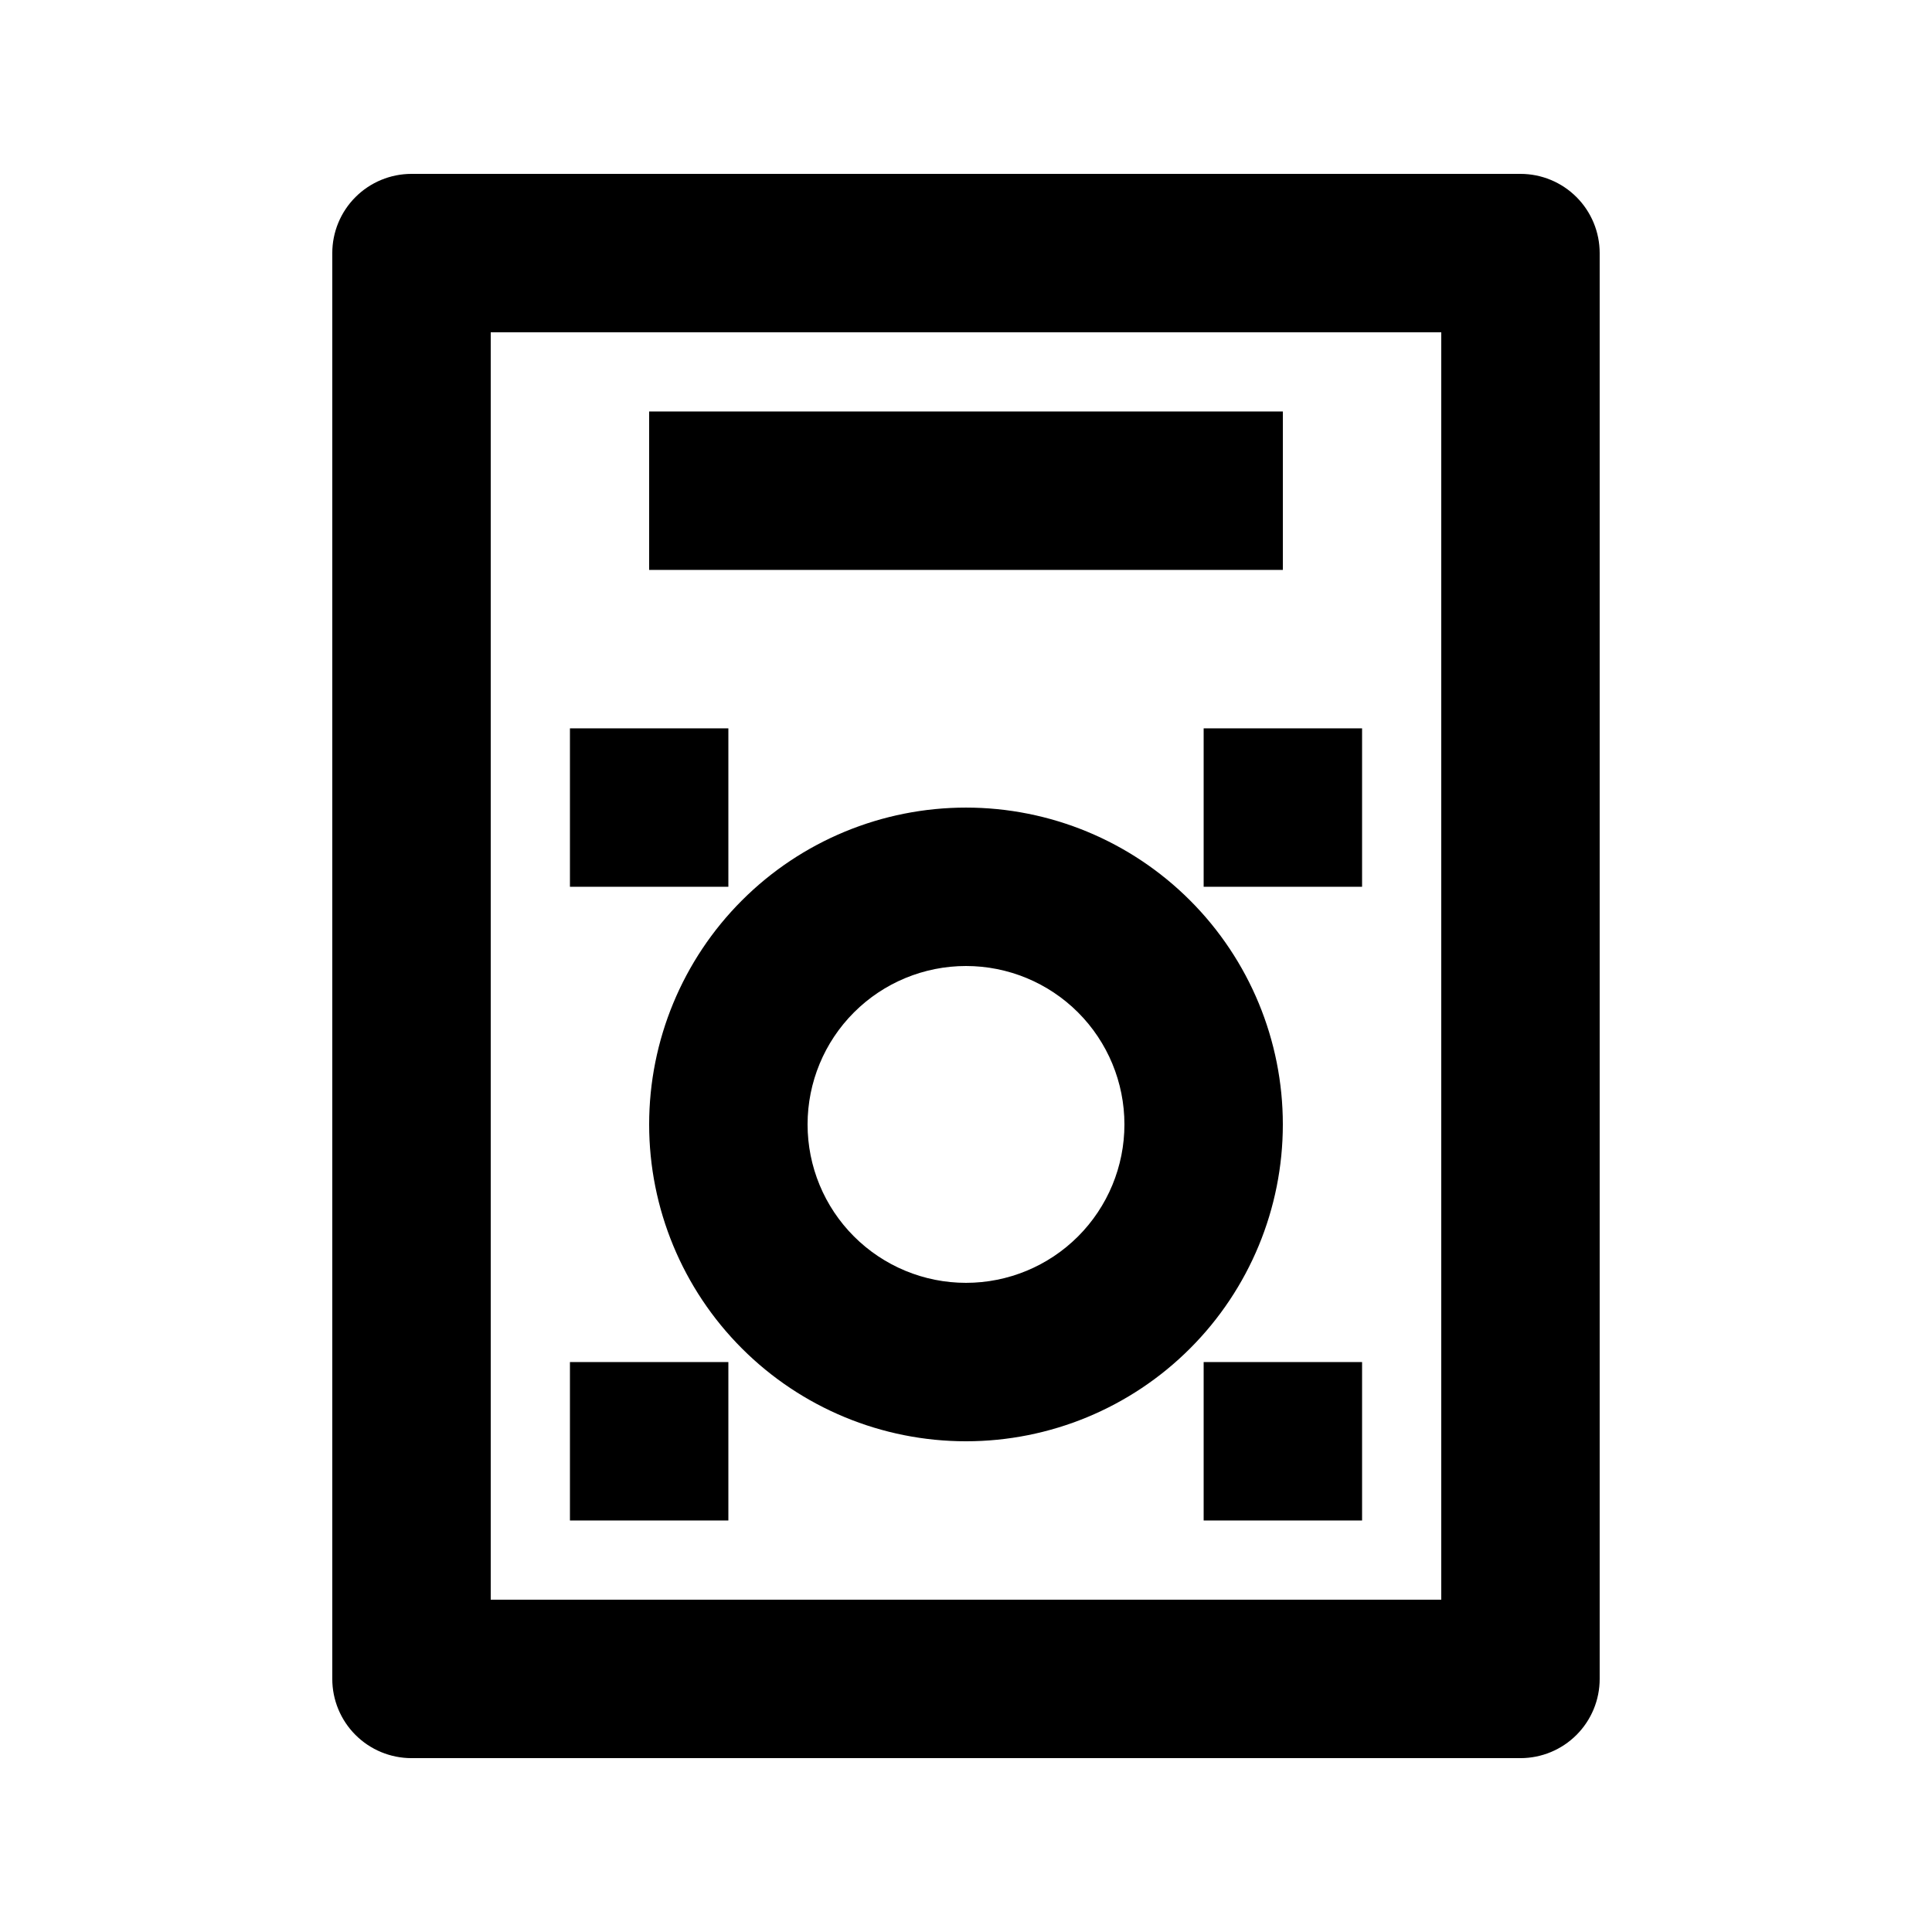 <?xml version="1.0" encoding="UTF-8"?>
<!-- Uploaded to: ICON Repo, www.svgrepo.com, Generator: ICON Repo Mixer Tools -->
<svg fill="#000000" width="800px" height="800px" version="1.1" viewBox="144 144 512 512" xmlns="http://www.w3.org/2000/svg">
 <g>
  <path d="m546.94 190.08h-293.89c-5.566 0-10.906 2.211-14.844 6.148s-6.148 9.277-6.148 14.844v377.86c0 5.57 2.211 10.906 6.148 14.844s9.277 6.148 14.844 6.148h293.89c5.57 0 10.91-2.211 14.844-6.148 3.938-3.938 6.148-9.273 6.148-14.844v-377.86c0-5.566-2.211-10.906-6.148-14.844-3.934-3.938-9.273-6.148-14.844-6.148zm-20.992 377.86h-251.9v-335.87h251.9z"/>
  <path d="m400 358.02c-22.27 0-43.629 8.844-59.375 24.594-15.75 15.746-24.594 37.102-24.594 59.375 0 22.27 8.844 43.625 24.594 59.371 15.746 15.75 37.105 24.594 59.375 24.594s43.625-8.844 59.371-24.594c15.75-15.746 24.594-37.102 24.594-59.371 0-22.273-8.844-43.629-24.594-59.375-15.746-15.75-37.102-24.594-59.371-24.594zm0 125.95v-0.004c-11.137 0-21.816-4.422-29.688-12.297-7.875-7.871-12.297-18.551-12.297-29.684 0-11.137 4.422-21.816 12.297-29.688 7.871-7.875 18.551-12.297 29.688-12.297 11.133 0 21.812 4.422 29.688 12.297 7.871 7.871 12.297 18.551 12.297 29.688 0 11.133-4.426 21.812-12.297 29.684-7.875 7.875-18.555 12.297-29.688 12.297z"/>
  <path d="m316.03 253.05h167.94v41.984h-167.94z"/>
  <path d="m295.04 337.02h41.984v41.984h-41.984z"/>
  <path d="m295.04 504.96h41.984v41.984h-41.984z"/>
  <path d="m462.98 337.02h41.984v41.984h-41.984z"/>
  <path d="m462.98 504.96h41.984v41.984h-41.984z"/>
 </g>
</svg>